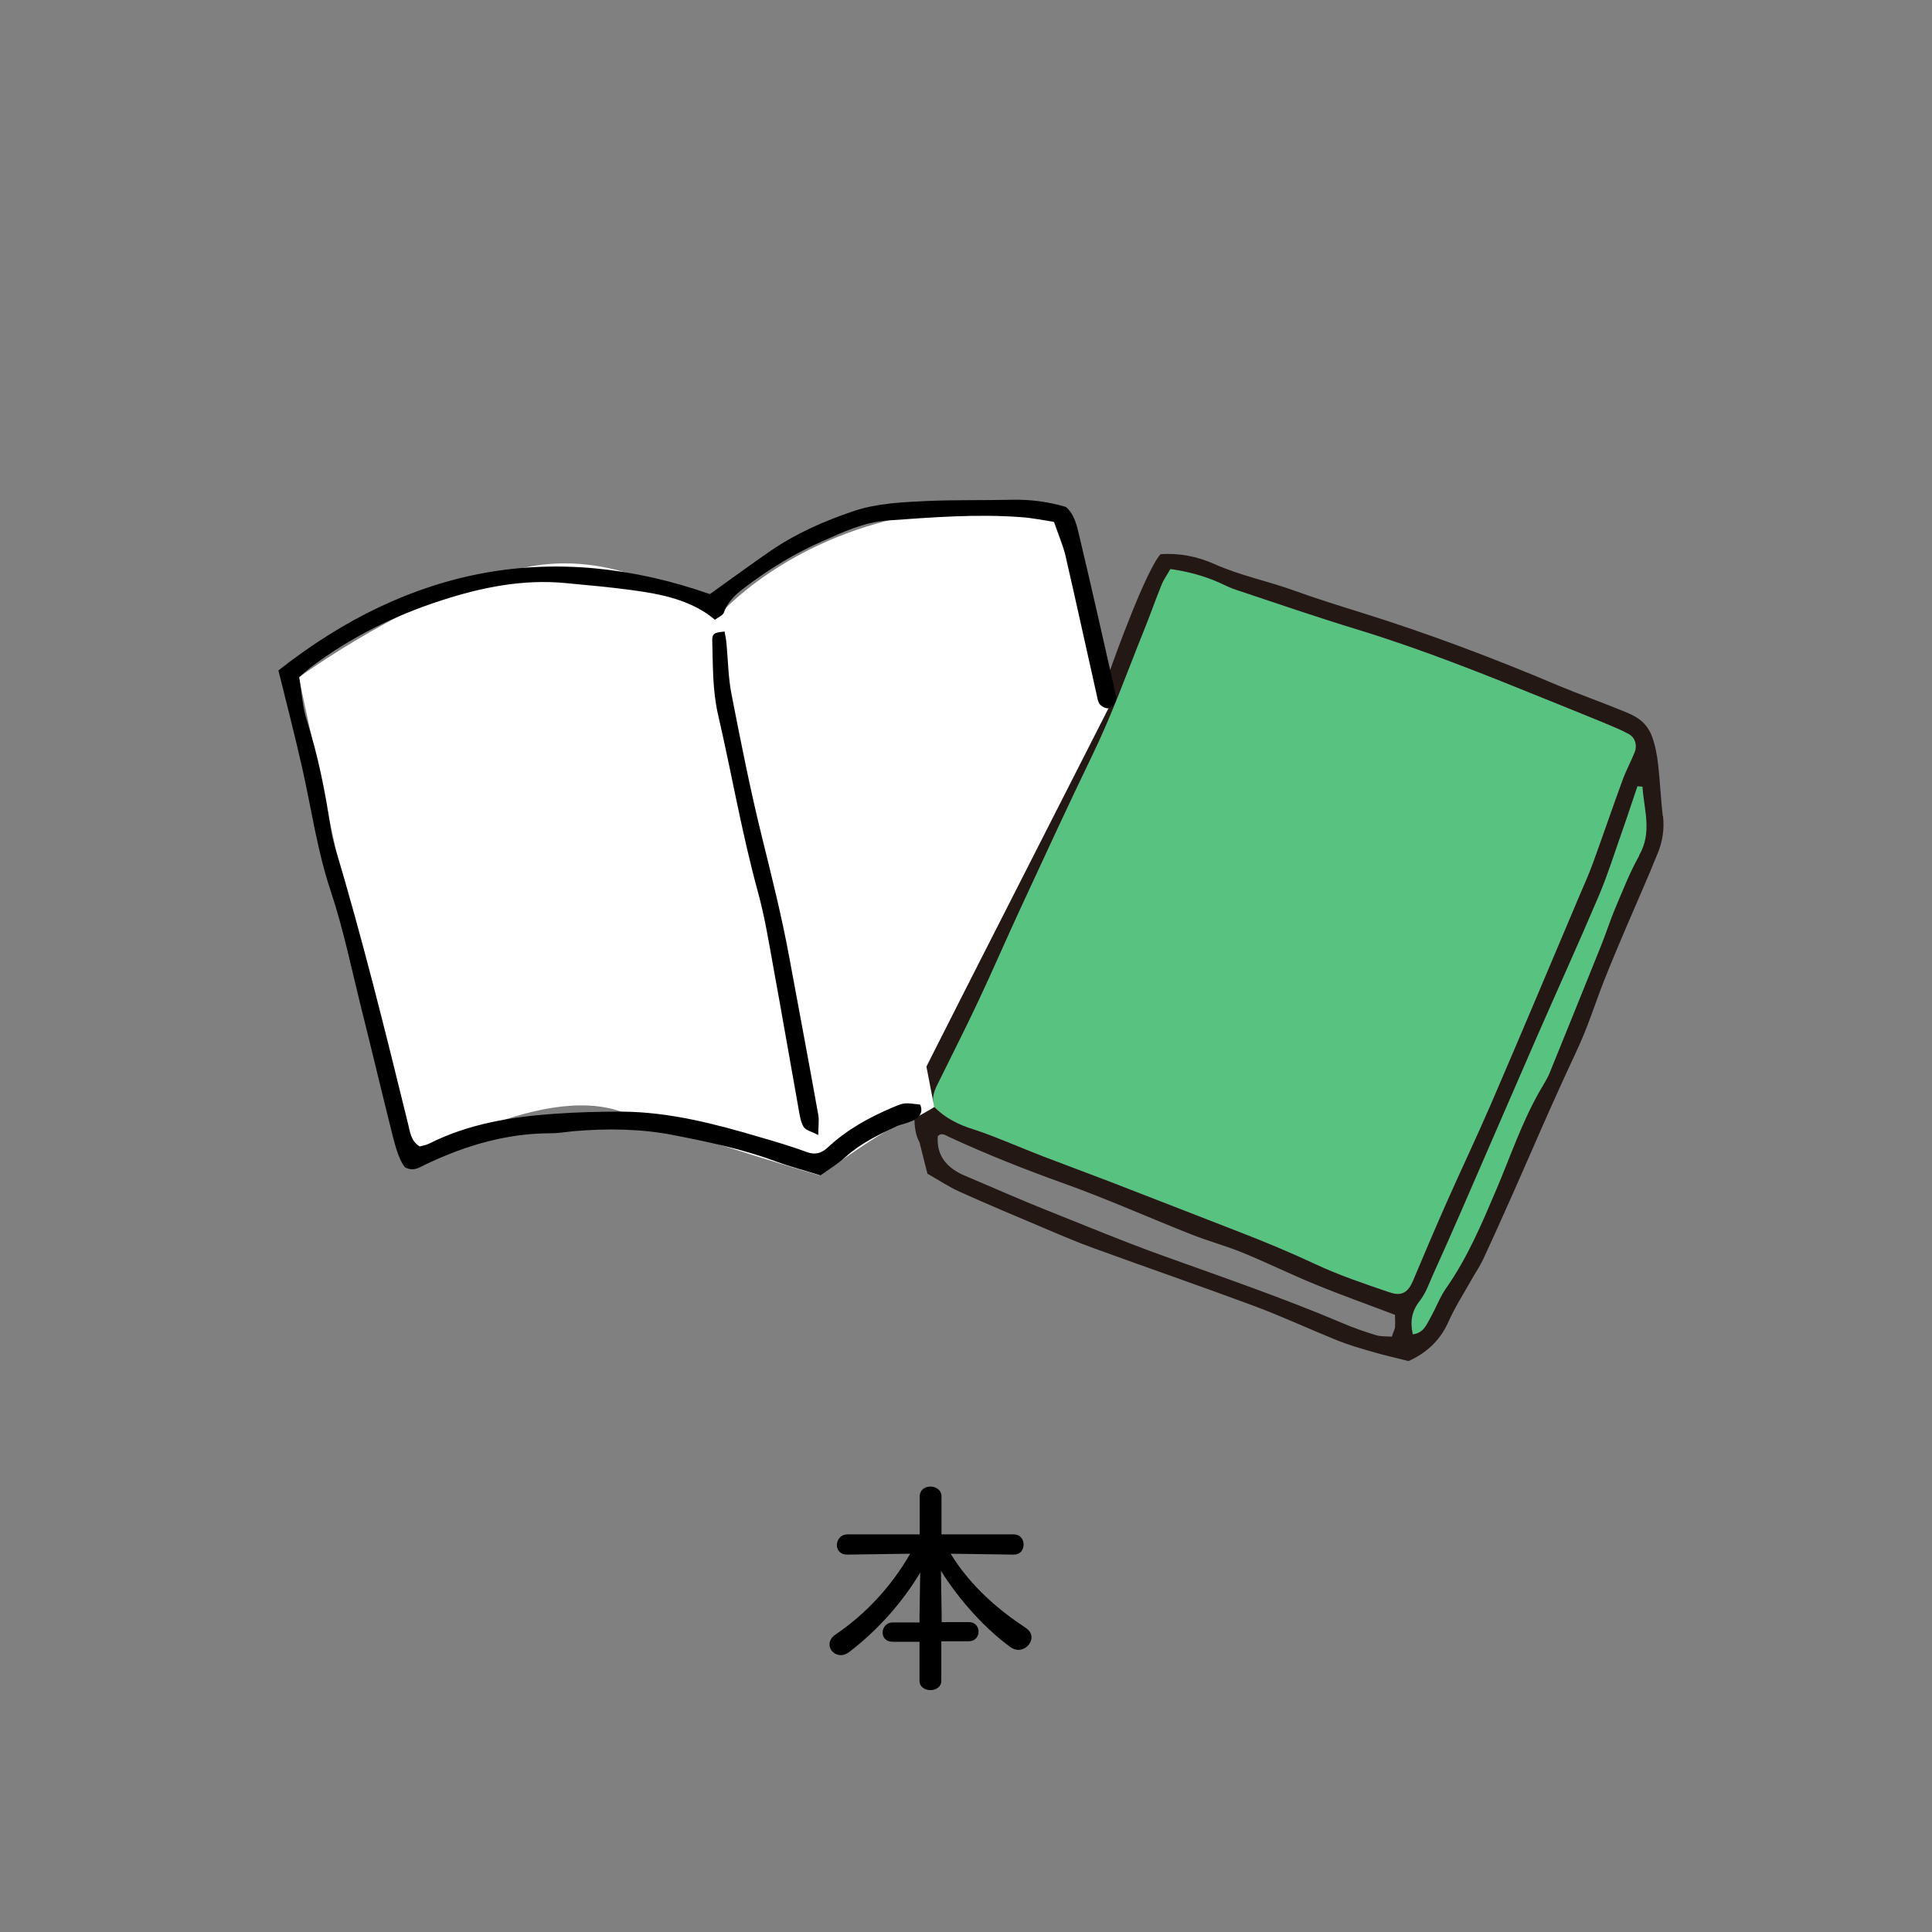<?xml version="1.0" encoding="UTF-8"?><svg id="_レイヤー_2" xmlns="http://www.w3.org/2000/svg" viewBox="0 0 109.91 109.91"><rect x="0" y="0" width="109.91" height="109.91" fill="#808080" stroke="none"/><defs><style>.cls-1{fill:none;}.cls-2{fill:#fff;}.cls-3{fill:#231814;}.cls-4{fill:#58c280;}</style></defs><g id="_デザイン"><g><rect class="cls-1" x="0" width="109.91" height="109.91" rx="9.43" ry="9.43"/><path d="m53.55,93.4v2.22c0,.35-.31.53-.62.53s-.62-.18-.62-.53v-2.22h-1.52c-.4,0-.58-.26-.58-.53s.21-.57.58-.57h1.52v-.32l.04-2.52c-.99,1.67-2.41,3.28-4.05,4.53-.15.12-.32.17-.46.17-.36,0-.65-.28-.65-.61,0-.19.1-.4.34-.56,1.68-1.14,3.16-2.7,4.25-4.6l-3.58.05h-.01c-.4,0-.58-.27-.58-.54,0-.3.21-.61.59-.61h4.12v-2.16c0-.37.3-.56.61-.56s.63.19.63.56v2.16h4.11c.37,0,.56.28.56.58s-.18.57-.56.57h-.01l-3.58-.05c1.14,1.86,2.74,3.21,4.29,4.23.22.15.31.34.31.53,0,.36-.34.71-.75.71-.14,0-.3-.05-.45-.16-1.37-.99-2.89-2.63-3.95-4.34l.04,2.58v.34h1.54c.37,0,.56.27.56.54s-.18.55-.56.55h-1.54Z"/><path class="cls-4" d="m53.15,62.98c-.19-.55.03-1,.25-1.43.75-1.53,1.53-3.05,2.25-4.59.81-1.72,1.56-3.46,2.36-5.19,1.37-2.96,2.74-5.93,4.16-8.87,1.11-2.29,1.95-4.67,2.9-7.02.35-.86.65-1.73,1-2.59.12-.31.32-.58.51-.92,1,.14,1.93.39,2.82.79.31.14.62.3.94.4,2.31.77,4.61,1.56,6.94,2.27,3.69,1.13,7.25,2.56,10.82,4.01,1.08.44,2.17.87,3.25,1.32.45.19.9.37,1.33.61.35.2.47.64.32,1.02-.22.54-.5,1.06-.7,1.61-.57,1.55-1.1,3.12-1.67,4.68-.23.64-.51,1.26-.78,1.89-1.67,3.95-3.33,7.9-5.03,11.84-.79,1.83-1.65,3.64-2.46,5.46-.67,1.51-1.32,3.04-1.96,4.56-.28.68-.64.94-1.35.69-1.43-.49-2.87-.97-4.23-1.61-1.41-.66-2.85-1.26-4.3-1.82-2.45-.95-4.9-1.91-7.36-2.86-1.27-.49-2.56-.96-3.83-1.45-.95-.37-1.9-.77-2.85-1.14-.36-.14-.72-.27-1.09-.39-.85-.26-1.62-.65-2.23-1.27Z"/><path class="cls-4" d="m93.46,44.76c.08,1.31.57,2.59-.19,3.91-.55.97-.95,2.02-1.39,3.05-.28.67-.5,1.37-.77,2.04-.98,2.44-1.96,4.87-2.95,7.3-.15.36-.37.68-.56,1.02-1.02,1.79-1.67,3.73-2.47,5.61-.82,1.93-1.63,3.85-2.84,5.58-.36.51-.58,1.12-.89,1.67-.23.41-.4.9-1.02.97-.16-.72-.07-1.32.4-1.91.32-.41.51-.93.72-1.42.54-1.2,1.08-2.4,1.6-3.6,1.46-3.35,2.9-6.7,4.36-10.05,1.17-2.68,2.38-5.33,3.52-8.02.49-1.16.87-2.38,1.29-3.57.31-.87.59-1.75.89-2.62.1,0,.19.02.29.02Z"/><path class="cls-3" d="m94.59,46.4c-.11-.97-.15-1.95-.26-2.91-.06-.53-.16-1.07-.34-1.57-.12-.35-.36-.7-.64-.93-.33-.27-.76-.44-1.16-.6-1.18-.48-2.37-.9-3.54-1.39-3.68-1.56-7.42-2.97-11.24-4.16-1.25-.39-2.51-.78-3.75-1.23-1.51-.55-3.09-.86-4.57-1.52-.98-.44-2.03-.64-3.07-.56-.85.96-2.64,5.96-2.77,6.32-.93,2.57-2.11,5.03-3.33,7.47-.67,1.35-2.69,5.82-2.75,5.96-.65,1.47-1.28,2.95-1.97,4.4-.8,1.67-1.65,3.31-2.48,4.99-.85,1.72-.85,3.6-.41,4.31.15.62.31,1.22.45,1.79.65.37,1.22.75,1.84,1.03,1.6.72,3.22,1.4,4.83,2.08.94.4,1.88.8,2.85,1.15,3.02,1.1,6.06,2.15,9.08,3.27,1.6.6,3.15,1.32,4.73,1.96.68.27,1.38.47,2.08.67.61.18,1.22.31,1.96.5.96-.43,1.77-1.12,2.26-2.21.37-.84.88-1.63,1.33-2.43.21-.38.47-.75.65-1.14.58-1.24,1.13-2.48,1.69-3.73.75-1.69,1.48-3.39,2.23-5.07.46-1.02.92-2.04,1.4-3.06.61-1.28,1.03-2.63,1.54-3.94.84-2.13,1.78-4.22,2.67-6.32.13-.31.25-.63.39-.95.29-.69.4-1.39.32-2.14Zm-15.22,29.06c-.02.18-.12.35-.19.58-.32-.02-.62,0-.89-.08-.65-.2-1.3-.42-1.92-.69-3.32-1.41-6.73-2.58-10.12-3.8-2.29-.82-4.54-1.76-6.8-2.66-1.4-.56-2.78-1.17-4.17-1.76-.18-.08-.36-.15-.54-.23-.91-.44-1.47-1.1-1.39-2.18.22-.24.44-.05.64.04,2.12.98,4.29,1.84,6.49,2.63,2.47.88,4.87,1.96,7.31,2.92.95.38,1.94.64,2.89,1.03,1.4.57,2.75,1.24,4.15,1.81,1.43.59,2.9,1.11,4.53,1.73,0,.2.02.44,0,.67Zm-.33-1.94c-1.43-.49-2.87-.97-4.23-1.61-1.41-.66-2.85-1.26-4.3-1.82-2.45-.95-4.9-1.91-7.36-2.86-1.27-.49-2.56-.96-3.83-1.45-.95-.37-1.9-.77-2.85-1.14-.36-.14-.72-.27-1.09-.39-.85-.26-1.62-.65-2.23-1.27-.19-.55.03-1,.25-1.43.75-1.53,1.53-3.05,2.25-4.59.81-1.72,1.56-3.46,2.36-5.19,1.37-2.96,2.74-5.93,4.16-8.87,1.11-2.29,1.95-4.67,2.9-7.02.35-.86.65-1.73,1-2.59.12-.31.32-.58.51-.92,1,.14,1.93.39,2.82.79.31.14.62.3.94.4,2.31.77,4.61,1.56,6.94,2.27,3.69,1.13,7.25,2.56,10.82,4.01,1.08.44,2.17.87,3.25,1.32.45.19.9.37,1.33.61.35.2.47.64.32,1.02-.22.54-.5,1.06-.7,1.61-.57,1.55-1.1,3.12-1.67,4.68-.23.64-.51,1.26-.78,1.89-1.67,3.95-3.33,7.9-5.03,11.84-.79,1.83-1.65,3.64-2.46,5.46-.67,1.51-1.32,3.04-1.96,4.56-.28.68-.64.94-1.35.69Zm14.22-24.85c-.55.97-.95,2.02-1.39,3.05-.28.67-.5,1.37-.77,2.04-.98,2.44-1.96,4.87-2.95,7.3-.15.36-.37.68-.56,1.02-1.02,1.79-1.67,3.73-2.47,5.61-.82,1.93-1.63,3.85-2.84,5.58-.36.51-.58,1.12-.89,1.67-.23.41-.4.9-1.02.97-.16-.72-.07-1.32.4-1.91.32-.41.51-.93.72-1.42.54-1.2,1.08-2.4,1.6-3.6,1.46-3.35,2.9-6.7,4.36-10.04,1.17-2.68,2.38-5.33,3.52-8.02.49-1.16.87-2.38,1.29-3.57.31-.87.59-1.75.89-2.62l.29.02c.08,1.31.57,2.59-.19,3.91Z"/><path class="cls-2" d="m17,38.54l5.99,27.86s7.61-4.86,12.38-3.15c4.77,1.71,11.29,3.63,11.29,3.63,0,0,3.31-2.43,4.27-2.77s2.22-1.13,2.22-1.13l-.45-2.32,10.76-21.15-3.5-9.8s-2.84-1.79-9.48-.09c-6.64,1.7-9.82,5.64-9.82,5.64,0,0-4.84-4.29-10.91-2.95-6.07,1.34-12.75,6.23-12.75,6.23Z"/><g><path d="m40.37,33.81c1.19-.85,2.32-1.68,3.48-2.48,1.46-1,3.07-1.7,4.73-2.26,1.35-.45,2.78-.5,4.19-.57,1.6-.07,3.21-.03,4.82-.07,1.03-.02,2.04.11,3.05.41.5.44.63,1.09.77,1.69.71,2.98,1.38,5.98,2.06,8.97.03.14.05.32,0,.42-.09.16-.24.35-.4.37-.15.03-.38-.09-.5-.22-.11-.13-.14-.35-.18-.54-.6-2.66-1.18-5.33-1.79-7.98-.14-.61-.4-1.19-.63-1.86-.66-.1-1.27-.23-1.89-.27-2.53-.19-5.06.01-7.58.19-1.35.09-2.54.66-3.74,1.19-1.52.67-2.94,1.53-4.27,2.53-.55.41-1.07.83-1.31,1.52-.05.15-.28.24-.5.4-1.39-1.13-3.05-1.45-4.74-1.68-1.25-.17-2.51-.28-3.77-.4-2.42-.23-4.76.24-7.04.98-2.7.87-5.23,2.12-7.5,3.85-.19.15-.37.31-.61.52.14.83.18,1.67.43,2.45.64,2,1.05,4.05,1.36,6.13.05.34.13.67.22,1,1.57,5.23,2.88,10.52,4.18,15.82.12.47.15.97.66,1.3.16-.04.35-.07.52-.15,2.26-1.14,4.71-1.54,7.2-1.71,1.26-.09,2.53-.12,3.8-.12,2.71.02,5.3.7,7.87,1.46.89.26,1.78.52,2.64.84.49.18.84.06,1.19-.26,1.08-1.01,2.36-1.72,3.72-2.29.64-.27.64-.26,1.54-.15.19.46-.06.74-.43.92-.31.14-.65.2-.96.34-1.02.47-2.02.96-2.87,1.73-.43.39-.93.69-1.41,1.04-.88-.28-1.73-.5-2.55-.8-1.88-.7-3.84-1.11-5.79-1.49-1.87-.37-3.78-.39-5.68-.23-.44.04-.87.12-1.31.12-2.54,0-4.9.7-7.17,1.79-.35.17-.68.41-1.17.13-.37-.55-.54-1.27-.72-1.97-.58-2.32-1.13-4.64-1.71-6.96-.57-2.27-1.03-4.57-1.77-6.78-.76-2.28-1.09-4.64-1.61-6.96-.42-1.85-.89-3.69-1.36-5.58,7.48-5.89,15.63-7.46,24.55-4.34Z"/><path d="m41.22,35.92c.04.23.09.46.11.7.09.97.1,1.95.29,2.9.53,2.72,1.07,5.45,1.74,8.15.56,2.27,1.13,4.54,1.55,6.84.55,2.97,1.11,5.94,1.64,8.91.06.31,0,.65,0,1.15-.39-.2-.71-.27-.83-.46-.17-.27-.22-.64-.28-.97-.49-2.73-.96-5.47-1.46-8.2-.25-1.39-.48-2.79-.85-4.15-.92-3.34-1.5-6.76-2.28-10.13-.32-1.39-.29-2.8-.33-4.21-.01-.4.11-.47.69-.52Z"/></g></g></g></svg>